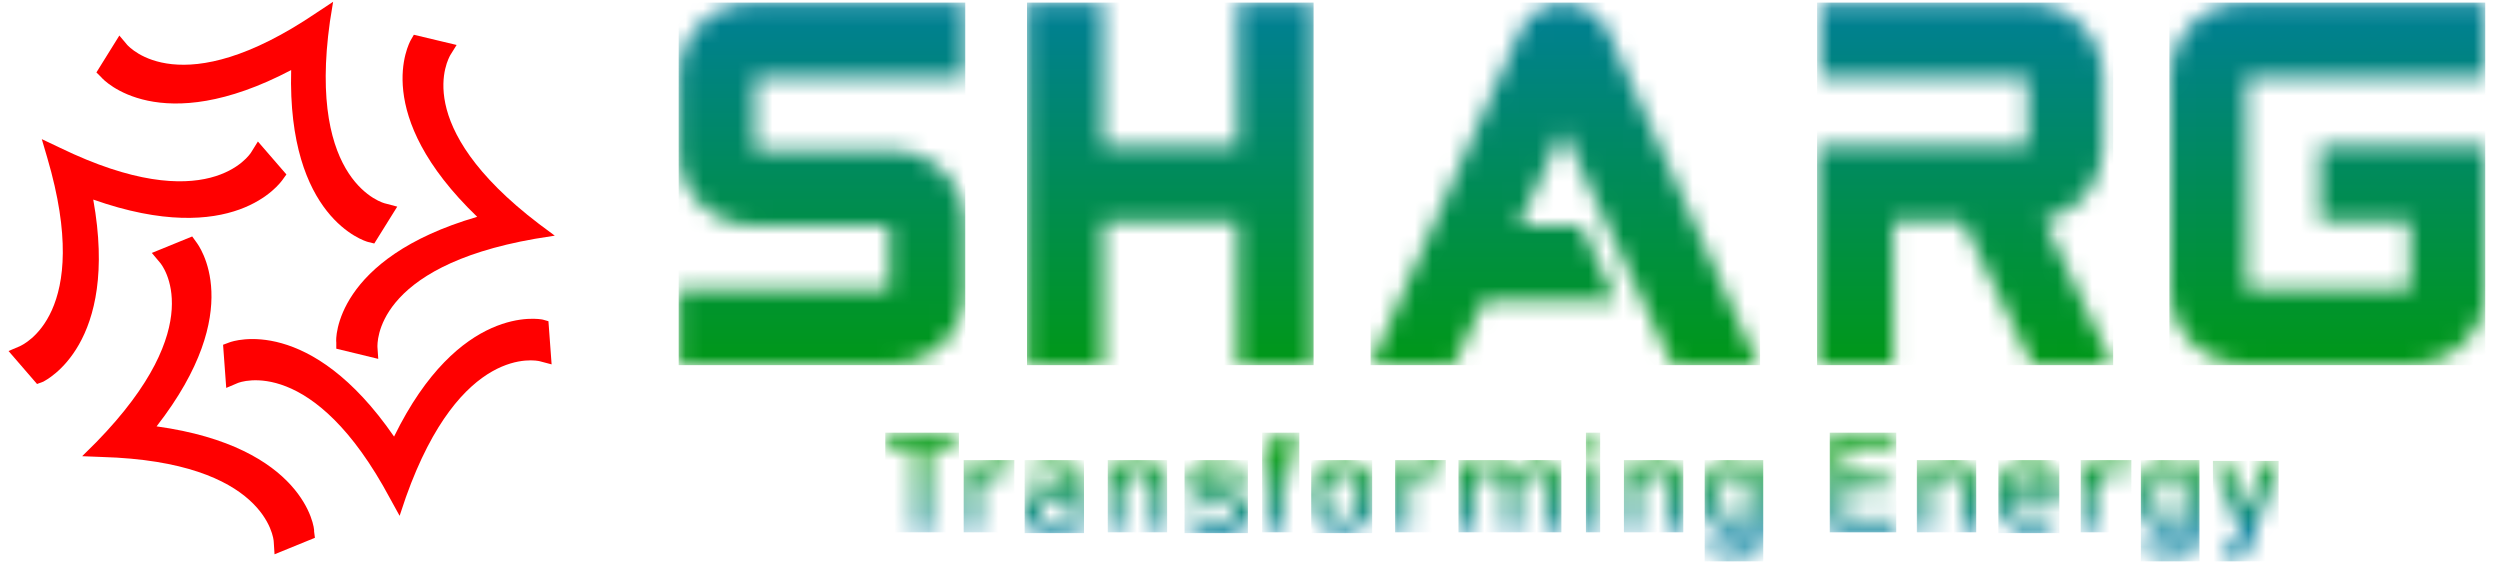 <svg width="144" height="33" viewBox="0 0 144 33" fill="none" xmlns="http://www.w3.org/2000/svg">
<mask id="mask0_156_174" style="mask-type:luminance" maskUnits="userSpaceOnUse" x="39" y="0" width="17" height="21">
<path d="M43.378 0.149C41.007 0.149 39.092 2.047 39.092 4.398V8.737C39.092 11.088 41.007 12.987 43.378 12.987H51.222V16.648H39.092V20.988H51.313C53.684 20.988 55.599 19.089 55.599 16.739V12.896C55.599 10.546 53.684 8.647 51.313 8.647H43.47V4.488H55.599V0.149H43.378Z" fill="white"/>
</mask>
<g mask="url(#mask0_156_174)">
<path d="M55.599 0.149H39.092V21.033H55.599V0.149Z" fill="url(#paint0_linear_156_174)"/>
</g>
<mask id="mask1_156_174" style="mask-type:luminance" maskUnits="userSpaceOnUse" x="59" y="0" width="17" height="22">
<path d="M71.285 0.149V8.421H63.533V0.149H59.156V21.033H63.533V12.761H71.285V21.033H75.663V0.149H71.285Z" fill="white"/>
</mask>
<g mask="url(#mask1_156_174)">
<path d="M75.663 0.149H59.156V21.033H75.663V0.149Z" fill="url(#paint1_linear_156_174)"/>
</g>
<mask id="mask2_156_174" style="mask-type:luminance" maskUnits="userSpaceOnUse" x="78" y="0" width="24" height="22">
<path d="M87.564 1.776L78.946 21.033H83.734L85.467 17.326H93.082L91.076 12.987H87.473L90.027 7.517L96.365 21.078H101.29L92.626 1.821C92.17 0.827 91.167 0.194 90.072 0.194C89.024 0.149 88.066 0.782 87.564 1.776Z" fill="white"/>
</mask>
<g mask="url(#mask2_156_174)">
<path d="M101.381 0.149H78.946V21.033H101.381V0.149Z" fill="url(#paint2_linear_156_174)"/>
</g>
<mask id="mask3_156_174" style="mask-type:luminance" maskUnits="userSpaceOnUse" x="104" y="0" width="18" height="22">
<path d="M104.847 0.149V4.488H116.794V8.421H104.664V21.033H109.042V12.761H113.054L117.067 21.033H121.673L117.751 12.67C119.712 12.263 121.126 10.546 121.126 8.511V4.443C121.126 2.092 119.21 0.194 116.839 0.194H104.847V0.149Z" fill="white"/>
</mask>
<g mask="url(#mask3_156_174)">
<path d="M121.718 0.149H104.664V21.033H121.718V0.149Z" fill="url(#paint3_linear_156_174)"/>
</g>
<mask id="mask4_156_174" style="mask-type:luminance" maskUnits="userSpaceOnUse" x="125" y="0" width="19" height="21">
<path d="M129.288 0.149C126.917 0.149 125.002 2.047 125.002 4.398V16.739C125.002 19.089 126.917 20.988 129.288 20.988H138.909C141.281 20.988 143.196 19.089 143.196 16.739V8.376H133.62V12.715H138.818V16.648H129.379V4.443H143.196V0.103H129.288V0.149Z" fill="white"/>
</mask>
<g mask="url(#mask4_156_174)">
<path d="M143.15 0.149H124.956V21.033H143.15V0.149Z" fill="url(#paint4_linear_156_174)"/>
</g>
<mask id="mask5_156_174" style="mask-type:luminance" maskUnits="userSpaceOnUse" x="50" y="24" width="6" height="7">
<path d="M50.993 24.921V25.689H52.681V30.662H53.502V25.689H55.189V24.921H50.993Z" fill="white"/>
</mask>
<g mask="url(#mask5_156_174)">
<path d="M55.234 24.921H50.993V30.662H55.234V24.921Z" fill="url(#paint5_linear_156_174)"/>
</g>
<mask id="mask6_156_174" style="mask-type:luminance" maskUnits="userSpaceOnUse" x="55" y="26" width="4" height="5">
<path d="M56.785 26.684C56.602 26.774 56.465 26.955 56.374 27.09V26.503H55.553V30.616H56.374V28.04C56.374 27.768 56.465 27.588 56.602 27.452C56.739 27.317 56.967 27.226 57.241 27.226C57.377 27.226 57.514 27.271 57.651 27.271C57.742 27.317 57.833 27.362 57.925 27.452L58.472 26.729C58.335 26.638 58.198 26.548 58.061 26.503C57.925 26.458 57.742 26.412 57.514 26.412C57.241 26.503 57.013 26.548 56.785 26.684Z" fill="white"/>
</mask>
<g mask="url(#mask6_156_174)">
<path d="M58.426 26.503H55.508V30.662H58.426V26.503Z" fill="url(#paint6_linear_156_174)"/>
</g>
<mask id="mask7_156_174" style="mask-type:luminance" maskUnits="userSpaceOnUse" x="58" y="26" width="5" height="5">
<path d="M60.022 29.893C59.885 29.803 59.794 29.622 59.794 29.441C59.794 29.26 59.84 29.125 59.977 29.034C60.068 28.944 60.25 28.899 60.478 28.899H61.664V29.667C61.664 29.803 61.573 29.893 61.436 29.983C61.299 30.029 61.025 30.074 60.706 30.074C60.387 30.029 60.159 29.983 60.022 29.893ZM59.84 26.638C59.566 26.729 59.384 26.91 59.201 27.09L59.794 27.497C59.931 27.407 60.068 27.316 60.25 27.271C60.433 27.226 60.569 27.181 60.752 27.181C61.025 27.181 61.253 27.271 61.39 27.407C61.527 27.543 61.618 27.768 61.618 28.04V28.221H60.433C59.931 28.221 59.566 28.311 59.338 28.537C59.11 28.718 58.973 29.034 58.973 29.441C58.973 29.848 59.11 30.164 59.384 30.39C59.657 30.616 60.022 30.707 60.569 30.707C60.752 30.707 60.889 30.707 61.071 30.662C61.208 30.616 61.345 30.571 61.436 30.481C61.527 30.436 61.573 30.39 61.618 30.3V30.616H62.439V27.994C62.439 27.678 62.393 27.407 62.257 27.181C62.12 26.955 61.937 26.774 61.664 26.684C61.39 26.548 61.117 26.503 60.752 26.503C60.433 26.503 60.113 26.548 59.84 26.638Z" fill="white"/>
</mask>
<g mask="url(#mask7_156_174)">
<path d="M62.439 26.503H59.019V30.707H62.439V26.503Z" fill="url(#paint7_linear_156_174)"/>
</g>
<mask id="mask8_156_174" style="mask-type:luminance" maskUnits="userSpaceOnUse" x="63" y="26" width="5" height="5">
<path d="M65.038 26.683C64.856 26.774 64.719 26.91 64.628 27.09V26.503H63.807V30.616H64.628V28.04C64.628 27.768 64.719 27.588 64.856 27.452C64.993 27.316 65.221 27.226 65.494 27.226C65.768 27.226 65.996 27.316 66.132 27.452C66.269 27.588 66.361 27.814 66.361 28.13V30.616H67.181V28.13C67.181 27.588 67.044 27.181 66.817 26.91C66.543 26.638 66.224 26.457 65.722 26.457C65.494 26.503 65.266 26.548 65.038 26.683Z" fill="white"/>
</mask>
<g mask="url(#mask8_156_174)">
<path d="M67.227 26.503H63.807V30.662H67.227V26.503Z" fill="url(#paint8_linear_156_174)"/>
</g>
<mask id="mask9_156_174" style="mask-type:luminance" maskUnits="userSpaceOnUse" x="68" y="26" width="4" height="5">
<path d="M69.188 26.638C68.96 26.729 68.777 26.864 68.641 27.09C68.504 27.271 68.458 27.543 68.458 27.814C68.458 28.085 68.504 28.311 68.641 28.492C68.777 28.673 68.914 28.763 69.142 28.808C69.325 28.853 69.552 28.899 69.826 28.944C69.826 28.944 69.826 28.944 69.872 28.944C69.872 28.944 69.872 28.944 69.917 28.944C69.917 28.944 69.963 28.944 70.008 28.944C70.054 28.944 70.054 28.944 70.1 28.944C70.328 28.944 70.556 28.989 70.647 28.989C70.784 29.034 70.875 29.034 70.966 29.125C71.057 29.17 71.103 29.305 71.103 29.441C71.103 29.622 71.012 29.803 70.875 29.893C70.692 29.983 70.465 30.029 70.145 30.029C69.917 30.029 69.689 29.983 69.461 29.893C69.233 29.803 69.005 29.667 68.777 29.531L68.276 30.119C68.458 30.255 68.595 30.39 68.823 30.481C69.005 30.571 69.233 30.662 69.461 30.707C69.689 30.752 69.917 30.797 70.191 30.797C70.601 30.797 70.921 30.752 71.194 30.662C71.468 30.571 71.65 30.436 71.787 30.209C71.924 30.029 71.969 29.758 71.969 29.486C71.969 29.17 71.878 28.899 71.741 28.763C71.605 28.582 71.422 28.492 71.194 28.401C70.966 28.356 70.738 28.311 70.419 28.266C70.419 28.266 70.419 28.266 70.373 28.266H70.328H70.282H70.237C70.008 28.266 69.826 28.221 69.689 28.221C69.552 28.221 69.461 28.175 69.37 28.13C69.279 28.085 69.233 27.994 69.233 27.904C69.233 27.723 69.325 27.588 69.461 27.497C69.598 27.407 69.826 27.362 70.1 27.362C70.282 27.362 70.51 27.407 70.692 27.452C70.921 27.497 71.103 27.633 71.331 27.768L71.832 27.181C71.65 27.045 71.468 26.955 71.285 26.864C71.103 26.774 70.921 26.729 70.692 26.684C70.51 26.638 70.282 26.638 70.054 26.638C69.735 26.503 69.461 26.548 69.188 26.638Z" fill="white"/>
</mask>
<g mask="url(#mask9_156_174)">
<path d="M71.878 26.503H68.23V30.707H71.878V26.503Z" fill="url(#paint9_linear_156_174)"/>
</g>
<mask id="mask10_156_174" style="mask-type:luminance" maskUnits="userSpaceOnUse" x="72" y="24" width="3" height="7">
<path d="M74.204 24.921C73.839 24.921 73.565 25.011 73.383 25.192C73.201 25.373 73.109 25.644 73.109 26.006V26.548H72.653V27.226H73.109V30.616H73.93V27.226H74.751V26.548H73.93V26.006C73.93 25.915 73.93 25.825 73.976 25.779C74.021 25.734 74.067 25.689 74.158 25.689H74.751V24.921H74.204Z" fill="white"/>
</mask>
<g mask="url(#mask10_156_174)">
<path d="M74.842 24.921H72.699V30.662H74.842V24.921Z" fill="url(#paint10_linear_156_174)"/>
</g>
<mask id="mask11_156_174" style="mask-type:luminance" maskUnits="userSpaceOnUse" x="75" y="26" width="5" height="5">
<path d="M76.621 29.667C76.438 29.486 76.392 29.26 76.392 28.944V28.266C76.392 27.949 76.484 27.723 76.621 27.542C76.803 27.362 77.031 27.271 77.305 27.271C77.578 27.271 77.806 27.362 77.989 27.542C78.171 27.723 78.216 27.949 78.216 28.266V28.944C78.216 29.26 78.125 29.531 77.989 29.667C77.806 29.848 77.578 29.938 77.305 29.938C77.031 29.938 76.803 29.848 76.621 29.667ZM76.347 26.684C76.073 26.819 75.891 27 75.754 27.271C75.617 27.543 75.526 27.859 75.526 28.221V28.899C75.526 29.26 75.617 29.577 75.754 29.848C75.891 30.119 76.073 30.3 76.347 30.436C76.621 30.571 76.94 30.662 77.305 30.662C77.669 30.662 77.989 30.571 78.262 30.436C78.536 30.3 78.718 30.074 78.855 29.848C78.992 29.577 79.083 29.26 79.083 28.899V28.266C79.083 27.904 78.992 27.588 78.855 27.316C78.718 27.045 78.536 26.864 78.262 26.729C77.989 26.593 77.669 26.503 77.305 26.503C76.94 26.503 76.621 26.548 76.347 26.684Z" fill="white"/>
</mask>
<g mask="url(#mask11_156_174)">
<path d="M79.037 26.503H75.526V30.707H79.037V26.503Z" fill="url(#paint11_linear_156_174)"/>
</g>
<mask id="mask12_156_174" style="mask-type:luminance" maskUnits="userSpaceOnUse" x="80" y="26" width="4" height="5">
<path d="M81.591 26.684C81.408 26.774 81.272 26.955 81.18 27.09V26.503H80.36V30.616H81.18V28.04C81.18 27.768 81.272 27.588 81.408 27.452C81.545 27.317 81.773 27.226 82.047 27.226C82.184 27.226 82.32 27.271 82.457 27.271C82.548 27.317 82.685 27.362 82.731 27.452L83.278 26.729C83.141 26.638 83.004 26.548 82.868 26.503C82.731 26.458 82.548 26.412 82.32 26.412C82.047 26.503 81.819 26.548 81.591 26.684Z" fill="white"/>
</mask>
<g mask="url(#mask12_156_174)">
<path d="M83.278 26.503H80.36V30.662H83.278V26.503Z" fill="url(#paint12_linear_156_174)"/>
</g>
<mask id="mask13_156_174" style="mask-type:luminance" maskUnits="userSpaceOnUse" x="84" y="26" width="6" height="5">
<path d="M87.792 26.729C87.564 26.864 87.427 27.045 87.291 27.316V27.271C87.2 27 87.017 26.819 86.789 26.683C86.561 26.548 86.333 26.503 86.014 26.503C85.74 26.503 85.512 26.548 85.33 26.683C85.147 26.774 85.011 26.91 84.919 27.09V26.503H84.099V30.616H84.919V28.04C84.919 27.768 85.011 27.588 85.147 27.452C85.284 27.316 85.512 27.226 85.786 27.226C86.059 27.226 86.287 27.316 86.424 27.452C86.561 27.588 86.652 27.814 86.652 28.13V30.616H87.473V28.13C87.473 28.13 87.473 28.13 87.473 28.085C87.473 27.814 87.564 27.588 87.701 27.452C87.838 27.316 88.066 27.226 88.294 27.226C88.567 27.226 88.796 27.316 88.932 27.452C89.069 27.588 89.16 27.814 89.16 28.13V30.616H89.981V28.13C89.981 27.768 89.936 27.497 89.799 27.226C89.707 26.955 89.525 26.774 89.297 26.638C89.069 26.503 88.796 26.457 88.522 26.457C88.248 26.503 88.02 26.548 87.792 26.729Z" fill="white"/>
</mask>
<g mask="url(#mask13_156_174)">
<path d="M89.936 26.503H84.008V30.662H89.936V26.503Z" fill="url(#paint13_linear_156_174)"/>
</g>
<mask id="mask14_156_174" style="mask-type:luminance" maskUnits="userSpaceOnUse" x="91" y="24" width="2" height="7">
<path d="M91.349 30.662H92.17V26.593H91.349V30.662ZM91.349 25.734H92.17V24.921H91.349V25.734Z" fill="white"/>
</mask>
<g mask="url(#mask14_156_174)">
<path d="M92.17 24.921H91.349V30.662H92.17V24.921Z" fill="url(#paint14_linear_156_174)"/>
</g>
<mask id="mask15_156_174" style="mask-type:luminance" maskUnits="userSpaceOnUse" x="93" y="26" width="4" height="5">
<path d="M94.815 26.683C94.632 26.774 94.496 26.91 94.404 27.09V26.503H93.584V30.616H94.404V28.04C94.404 27.768 94.496 27.588 94.632 27.452C94.769 27.316 94.997 27.226 95.271 27.226C95.544 27.226 95.772 27.316 95.909 27.452C96.046 27.588 96.137 27.814 96.137 28.13V30.616H96.958V28.13C96.958 27.588 96.821 27.181 96.593 26.91C96.32 26.638 96 26.457 95.499 26.457C95.271 26.503 94.997 26.548 94.815 26.683Z" fill="white"/>
</mask>
<g mask="url(#mask15_156_174)">
<path d="M96.958 26.503H93.538V30.662H96.958V26.503Z" fill="url(#paint15_linear_156_174)"/>
</g>
<mask id="mask16_156_174" style="mask-type:luminance" maskUnits="userSpaceOnUse" x="98" y="26" width="4" height="7">
<path d="M99.283 29.758C99.147 29.577 99.055 29.351 99.055 29.079V28.175C99.055 27.859 99.147 27.633 99.283 27.497C99.42 27.316 99.648 27.271 99.922 27.271C100.104 27.271 100.241 27.316 100.378 27.362C100.515 27.407 100.606 27.497 100.651 27.633C100.697 27.768 100.743 27.904 100.743 28.085V29.17C100.743 29.351 100.697 29.486 100.651 29.622C100.606 29.758 100.469 29.848 100.378 29.893C100.241 29.938 100.104 29.983 99.922 29.983C99.648 29.983 99.42 29.893 99.283 29.758ZM98.873 26.684C98.645 26.819 98.508 27 98.371 27.271C98.28 27.543 98.189 27.814 98.189 28.175V29.079C98.189 29.441 98.235 29.712 98.371 29.983C98.508 30.255 98.645 30.436 98.873 30.571C99.101 30.707 99.375 30.752 99.694 30.752C99.967 30.752 100.195 30.662 100.423 30.526C100.56 30.436 100.697 30.3 100.788 30.119V30.662C100.788 30.978 100.697 31.204 100.515 31.385C100.332 31.566 100.104 31.656 99.785 31.656C99.603 31.656 99.466 31.611 99.283 31.52C99.147 31.43 99.01 31.34 98.873 31.204L98.326 31.701C98.463 31.927 98.645 32.063 98.919 32.199C99.192 32.334 99.466 32.379 99.785 32.379C100.15 32.379 100.515 32.289 100.788 32.153C101.062 32.018 101.29 31.792 101.427 31.52C101.563 31.249 101.655 30.933 101.655 30.571V26.593H100.834V27.09C100.697 26.91 100.56 26.774 100.423 26.684C100.195 26.548 99.967 26.503 99.739 26.503C99.329 26.503 99.101 26.548 98.873 26.684Z" fill="white"/>
</mask>
<g mask="url(#mask16_156_174)">
<path d="M101.563 26.503H98.189V32.334H101.563V26.503Z" fill="url(#paint16_linear_156_174)"/>
</g>
<mask id="mask17_156_174" style="mask-type:luminance" maskUnits="userSpaceOnUse" x="105" y="24" width="5" height="7">
<path d="M106.215 24.921H105.394V30.662H105.804H109.224V29.893H106.215V28.175H108.768V27.407H106.215V25.689H109.224V24.921H106.215Z" fill="white"/>
</mask>
<g mask="url(#mask17_156_174)">
<path d="M109.224 24.921H105.394V30.662H109.224V24.921Z" fill="url(#paint17_linear_156_174)"/>
</g>
<mask id="mask18_156_174" style="mask-type:luminance" maskUnits="userSpaceOnUse" x="110" y="26" width="4" height="5">
<path d="M111.687 26.683C111.504 26.774 111.367 26.955 111.276 27.09V26.503H110.455V30.616H111.276V28.04C111.276 27.768 111.367 27.588 111.504 27.452C111.641 27.316 111.869 27.226 112.143 27.226C112.416 27.226 112.644 27.316 112.781 27.452C112.918 27.588 113.009 27.814 113.009 28.13V30.616H113.83V28.13C113.83 27.588 113.693 27.181 113.465 26.91C113.191 26.638 112.872 26.457 112.371 26.457C112.143 26.503 111.915 26.548 111.687 26.683Z" fill="white"/>
</mask>
<g mask="url(#mask18_156_174)">
<path d="M113.83 26.503H110.41V30.662H113.83V26.503Z" fill="url(#paint18_linear_156_174)"/>
</g>
<mask id="mask19_156_174" style="mask-type:luminance" maskUnits="userSpaceOnUse" x="115" y="26" width="4" height="5">
<path d="M116.155 27.542C116.338 27.362 116.566 27.226 116.885 27.226C117.158 27.226 117.341 27.316 117.523 27.497C117.66 27.678 117.751 27.949 117.797 28.266H115.927C115.927 27.949 116.018 27.723 116.155 27.542ZM115.927 26.729C115.654 26.864 115.471 27.09 115.334 27.362C115.198 27.633 115.106 27.994 115.106 28.401V28.853C115.106 29.26 115.198 29.577 115.334 29.848C115.471 30.119 115.699 30.345 115.973 30.481C116.246 30.616 116.611 30.707 116.976 30.707C117.25 30.707 117.523 30.662 117.751 30.526C118.025 30.436 118.253 30.255 118.481 30.074L117.934 29.531C117.797 29.667 117.66 29.757 117.478 29.803C117.295 29.848 117.158 29.893 116.976 29.893C116.611 29.893 116.383 29.803 116.201 29.622C116.018 29.441 115.927 29.215 115.927 28.898H118.618V28.627C118.618 28.175 118.572 27.768 118.435 27.452C118.298 27.136 118.116 26.864 117.842 26.729C117.569 26.548 117.295 26.457 116.93 26.457C116.52 26.503 116.201 26.593 115.927 26.729Z" fill="white"/>
</mask>
<g mask="url(#mask19_156_174)">
<path d="M118.618 26.503H115.106V30.707H118.618V26.503Z" fill="url(#paint19_linear_156_174)"/>
</g>
<mask id="mask20_156_174" style="mask-type:luminance" maskUnits="userSpaceOnUse" x="119" y="26" width="4" height="5">
<path d="M121.08 26.684C120.898 26.774 120.761 26.955 120.67 27.09V26.503H119.849V30.616H120.67V28.04C120.67 27.768 120.761 27.588 120.898 27.452C121.034 27.317 121.262 27.226 121.536 27.226C121.673 27.226 121.81 27.271 121.946 27.271C122.038 27.317 122.174 27.362 122.22 27.452L122.767 26.729C122.63 26.638 122.494 26.548 122.357 26.503C122.22 26.458 122.038 26.412 121.81 26.412C121.536 26.503 121.308 26.548 121.08 26.684Z" fill="white"/>
</mask>
<g mask="url(#mask20_156_174)">
<path d="M122.767 26.503H119.849V30.662H122.767V26.503Z" fill="url(#paint20_linear_156_174)"/>
</g>
<mask id="mask21_156_174" style="mask-type:luminance" maskUnits="userSpaceOnUse" x="123" y="26" width="4" height="7">
<path d="M124.363 29.758C124.226 29.577 124.135 29.351 124.135 29.079V28.175C124.135 27.859 124.226 27.633 124.363 27.497C124.5 27.316 124.728 27.271 125.002 27.271C125.184 27.271 125.321 27.316 125.458 27.362C125.594 27.407 125.686 27.497 125.731 27.633C125.777 27.768 125.822 27.904 125.822 28.085V29.17C125.822 29.351 125.777 29.486 125.731 29.622C125.686 29.758 125.549 29.848 125.458 29.893C125.321 29.938 125.184 29.983 125.002 29.983C124.728 29.983 124.546 29.893 124.363 29.758ZM123.953 26.684C123.725 26.819 123.588 27 123.451 27.271C123.36 27.543 123.269 27.814 123.269 28.175V29.079C123.269 29.441 123.314 29.712 123.451 29.983C123.588 30.255 123.725 30.436 123.953 30.571C124.181 30.707 124.454 30.752 124.774 30.752C125.047 30.752 125.275 30.662 125.503 30.526C125.64 30.436 125.777 30.3 125.868 30.119V30.662C125.868 30.978 125.777 31.204 125.594 31.385C125.412 31.566 125.184 31.656 124.865 31.656C124.682 31.656 124.546 31.611 124.363 31.52C124.226 31.43 124.09 31.34 123.953 31.204L123.406 31.701C123.542 31.927 123.725 32.063 123.998 32.199C124.272 32.334 124.546 32.379 124.865 32.379C125.23 32.379 125.594 32.289 125.868 32.153C126.142 32.018 126.37 31.792 126.506 31.52C126.643 31.249 126.734 30.933 126.734 30.571V26.593H125.914V27.09C125.777 26.91 125.64 26.774 125.503 26.684C125.275 26.548 125.047 26.503 124.819 26.503C124.454 26.503 124.181 26.548 123.953 26.684Z" fill="white"/>
</mask>
<g mask="url(#mask21_156_174)">
<path d="M126.689 26.503H123.314V32.334H126.689V26.503Z" fill="url(#paint21_linear_156_174)"/>
</g>
<mask id="mask22_156_174" style="mask-type:luminance" maskUnits="userSpaceOnUse" x="127" y="26" width="5" height="7">
<path d="M130.428 26.548L129.425 29.441L128.33 26.548H127.464L129.014 30.571L128.832 31.159C128.741 31.294 128.695 31.43 128.604 31.475C128.513 31.52 128.376 31.566 128.239 31.566H128.057V32.334H128.239C128.467 32.334 128.65 32.289 128.832 32.244C128.969 32.199 129.106 32.108 129.242 32.018C129.334 31.927 129.425 31.746 129.516 31.566L131.34 26.503H130.428V26.548Z" fill="white"/>
</mask>
<g mask="url(#mask22_156_174)">
<path d="M131.249 26.548H127.464V32.334H131.249V26.548Z" fill="url(#paint22_linear_156_174)"/>
</g>
<path d="M31.271 18.411C31.089 18.366 26.438 17.507 22.698 25.147C17.865 18.14 13.442 19.632 13.214 19.722L12.849 19.858L13.031 22.344L13.67 22.073C13.852 21.982 18.047 20.445 22.471 28.718L23.018 29.712L23.383 28.627C26.529 19.812 30.907 20.762 31.089 20.807L31.773 20.988L31.59 18.502L31.271 18.411Z" fill="#FF0000"/>
<path d="M27.486 12.489C19.279 14.885 19.324 19.541 19.37 19.722V20.084L21.787 20.671L21.741 19.993C21.741 19.812 21.513 15.383 30.815 13.755L31.955 13.574L31.043 12.896C23.565 7.201 25.845 3.358 25.936 3.177L26.301 2.59L23.838 2.002L23.656 2.318C23.565 2.499 21.331 6.568 27.486 12.489Z" fill="#FF0000"/>
<path d="M9.019 24.559C14.263 17.823 11.435 14.117 11.299 13.936L11.071 13.62L8.745 14.569L9.201 15.111C9.338 15.247 12.119 18.728 5.553 25.463L4.732 26.277L5.872 26.322C15.311 26.593 15.767 31.023 15.767 31.204L15.813 31.927L18.139 30.978L18.093 30.616C18.139 30.39 17.5 25.734 9.019 24.559Z" fill="#FF0000"/>
<path d="M5.371 11.495C13.442 14.343 16.132 10.546 16.269 10.365L16.497 10.048L14.855 8.15L14.491 8.737C14.399 8.918 11.937 12.625 3.455 8.511L2.407 8.014L2.726 9.099C5.371 18.095 1.312 19.858 1.13 19.948L0.492 20.219L2.133 22.118L2.498 21.982C2.635 21.892 6.875 19.858 5.371 11.495Z" fill="#FF0000"/>
<path d="M16.771 4.036C16.543 12.535 21.011 13.891 21.194 13.936L21.558 14.026L22.881 11.902L22.197 11.721C22.151 11.721 17.683 10.591 19.005 1.234L19.187 0.103L18.23 0.736C10.432 6.025 7.468 2.725 7.331 2.59L6.875 2.047L5.553 4.172L5.827 4.443C5.963 4.624 9.201 8.014 16.771 4.036Z" fill="#FF0000"/>
<defs>
<linearGradient id="paint0_linear_156_174" x1="47.331" y1="-0.597" x2="47.331" y2="21.902" gradientUnits="userSpaceOnUse">
<stop stop-color="#007E9B"/>
<stop offset="1" stop-color="#009912"/>
</linearGradient>
<linearGradient id="paint1_linear_156_174" x1="67.391" y1="-0.597" x2="67.391" y2="21.902" gradientUnits="userSpaceOnUse">
<stop stop-color="#007E9B"/>
<stop offset="1" stop-color="#009912"/>
</linearGradient>
<linearGradient id="paint2_linear_156_174" x1="90.147" y1="-0.597" x2="90.147" y2="21.902" gradientUnits="userSpaceOnUse">
<stop stop-color="#007E9B"/>
<stop offset="1" stop-color="#009912"/>
</linearGradient>
<linearGradient id="paint3_linear_156_174" x1="113.168" y1="-0.597" x2="113.168" y2="21.902" gradientUnits="userSpaceOnUse">
<stop stop-color="#007E9B"/>
<stop offset="1" stop-color="#009912"/>
</linearGradient>
<linearGradient id="paint4_linear_156_174" x1="134.064" y1="-0.597" x2="134.064" y2="21.902" gradientUnits="userSpaceOnUse">
<stop stop-color="#007E9B"/>
<stop offset="1" stop-color="#009912"/>
</linearGradient>
<linearGradient id="paint5_linear_156_174" x1="53.088" y1="30.665" x2="53.088" y2="26.388" gradientUnits="userSpaceOnUse">
<stop stop-color="#007E9B"/>
<stop offset="1" stop-color="#009912"/>
</linearGradient>
<linearGradient id="paint6_linear_156_174" x1="56.981" y1="30.665" x2="56.981" y2="26.388" gradientUnits="userSpaceOnUse">
<stop stop-color="#007E9B"/>
<stop offset="1" stop-color="#009912"/>
</linearGradient>
<linearGradient id="paint7_linear_156_174" x1="60.717" y1="30.665" x2="60.717" y2="26.388" gradientUnits="userSpaceOnUse">
<stop stop-color="#007E9B"/>
<stop offset="1" stop-color="#009912"/>
</linearGradient>
<linearGradient id="paint8_linear_156_174" x1="65.502" y1="30.665" x2="65.502" y2="26.388" gradientUnits="userSpaceOnUse">
<stop stop-color="#007E9B"/>
<stop offset="1" stop-color="#009912"/>
</linearGradient>
<linearGradient id="paint9_linear_156_174" x1="70.056" y1="30.665" x2="70.056" y2="26.388" gradientUnits="userSpaceOnUse">
<stop stop-color="#007E9B"/>
<stop offset="1" stop-color="#009912"/>
</linearGradient>
<linearGradient id="paint10_linear_156_174" x1="73.775" y1="30.665" x2="73.775" y2="26.388" gradientUnits="userSpaceOnUse">
<stop stop-color="#007E9B"/>
<stop offset="1" stop-color="#009912"/>
</linearGradient>
<linearGradient id="paint11_linear_156_174" x1="77.308" y1="30.665" x2="77.308" y2="26.388" gradientUnits="userSpaceOnUse">
<stop stop-color="#007E9B"/>
<stop offset="1" stop-color="#009912"/>
</linearGradient>
<linearGradient id="paint12_linear_156_174" x1="81.797" y1="30.665" x2="81.797" y2="26.388" gradientUnits="userSpaceOnUse">
<stop stop-color="#007E9B"/>
<stop offset="1" stop-color="#009912"/>
</linearGradient>
<linearGradient id="paint13_linear_156_174" x1="87.003" y1="30.665" x2="87.003" y2="26.388" gradientUnits="userSpaceOnUse">
<stop stop-color="#007E9B"/>
<stop offset="1" stop-color="#009912"/>
</linearGradient>
<linearGradient id="paint14_linear_156_174" x1="91.757" y1="30.665" x2="91.757" y2="26.388" gradientUnits="userSpaceOnUse">
<stop stop-color="#007E9B"/>
<stop offset="1" stop-color="#009912"/>
</linearGradient>
<linearGradient id="paint15_linear_156_174" x1="95.254" y1="30.665" x2="95.254" y2="26.388" gradientUnits="userSpaceOnUse">
<stop stop-color="#007E9B"/>
<stop offset="1" stop-color="#009912"/>
</linearGradient>
<linearGradient id="paint16_linear_156_174" x1="99.904" y1="30.665" x2="99.904" y2="26.388" gradientUnits="userSpaceOnUse">
<stop stop-color="#007E9B"/>
<stop offset="1" stop-color="#009912"/>
</linearGradient>
<linearGradient id="paint17_linear_156_174" x1="107.314" y1="30.665" x2="107.314" y2="26.388" gradientUnits="userSpaceOnUse">
<stop stop-color="#007E9B"/>
<stop offset="1" stop-color="#009912"/>
</linearGradient>
<linearGradient id="paint18_linear_156_174" x1="112.149" y1="30.665" x2="112.149" y2="26.388" gradientUnits="userSpaceOnUse">
<stop stop-color="#007E9B"/>
<stop offset="1" stop-color="#009912"/>
</linearGradient>
<linearGradient id="paint19_linear_156_174" x1="116.848" y1="30.665" x2="116.848" y2="26.388" gradientUnits="userSpaceOnUse">
<stop stop-color="#007E9B"/>
<stop offset="1" stop-color="#009912"/>
</linearGradient>
<linearGradient id="paint20_linear_156_174" x1="121.281" y1="30.665" x2="121.281" y2="26.388" gradientUnits="userSpaceOnUse">
<stop stop-color="#007E9B"/>
<stop offset="1" stop-color="#009912"/>
</linearGradient>
<linearGradient id="paint21_linear_156_174" x1="125.005" y1="30.665" x2="125.005" y2="26.388" gradientUnits="userSpaceOnUse">
<stop stop-color="#007E9B"/>
<stop offset="1" stop-color="#009912"/>
</linearGradient>
<linearGradient id="paint22_linear_156_174" x1="129.377" y1="30.665" x2="129.377" y2="26.388" gradientUnits="userSpaceOnUse">
<stop stop-color="#007E9B"/>
<stop offset="1" stop-color="#009912"/>
</linearGradient>
</defs>
</svg>
